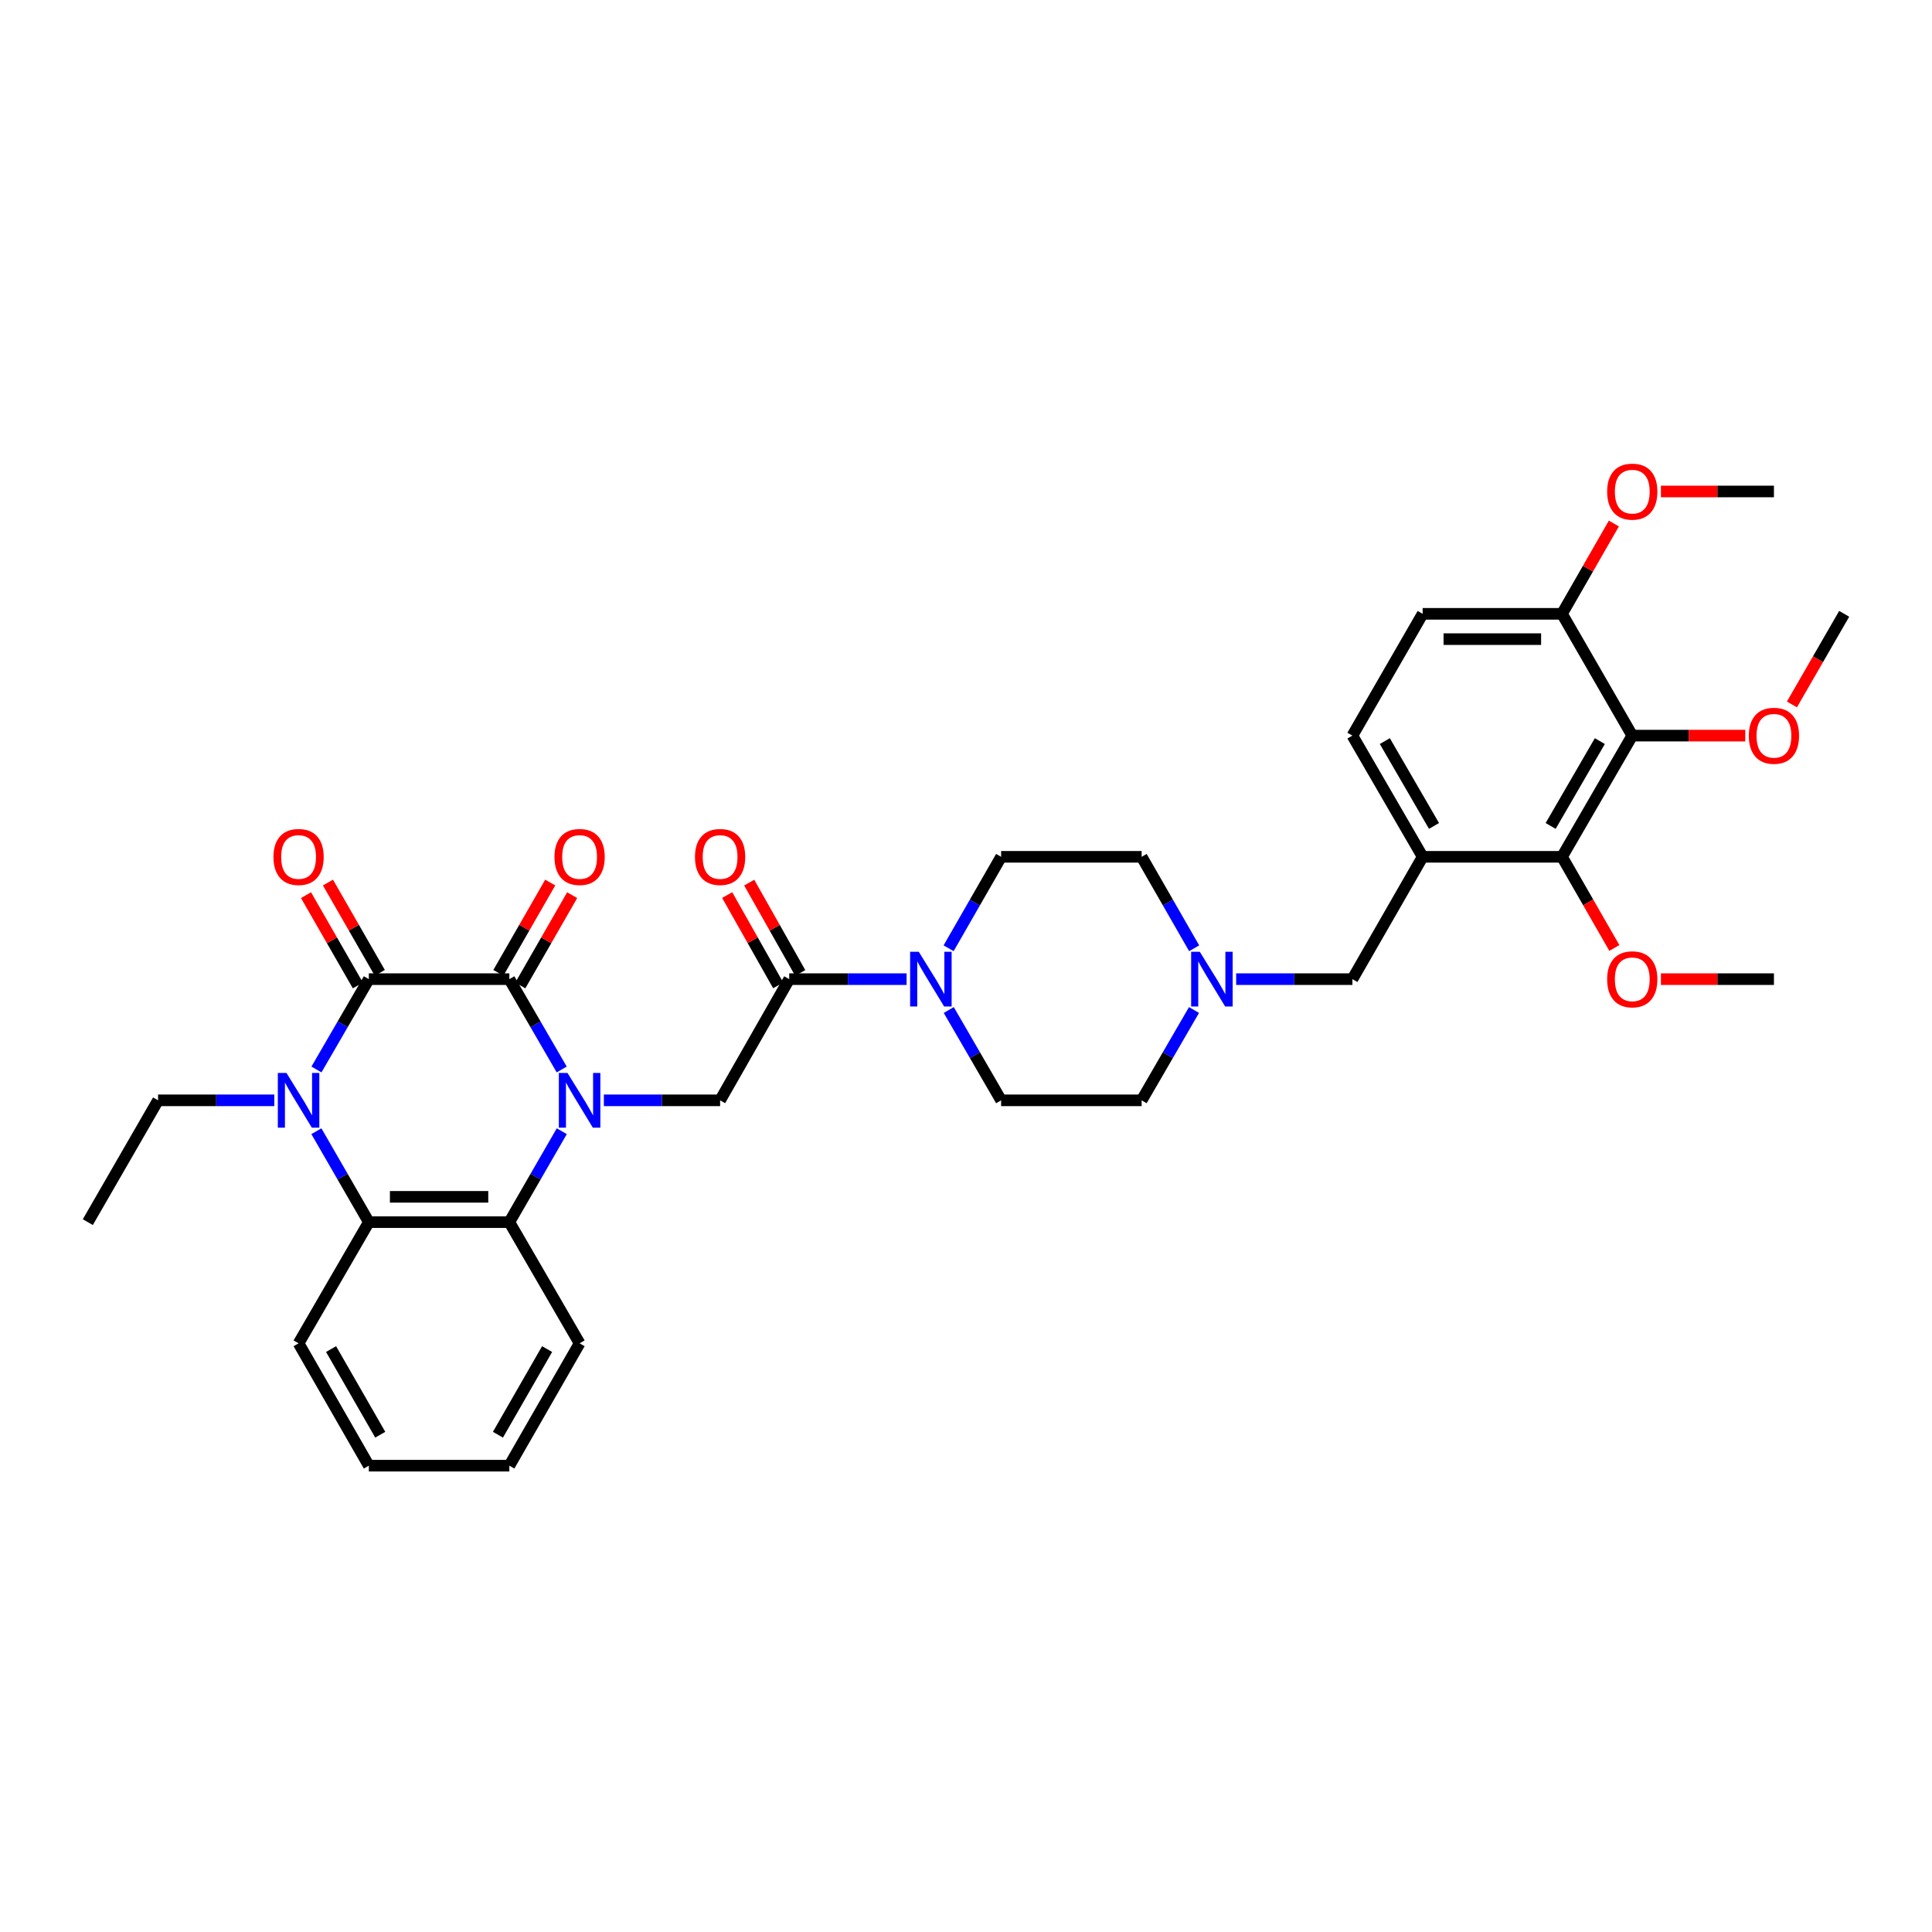 <?xml version='1.0' encoding='iso-8859-1'?>
<svg version='1.1' baseProfile='full'
              xmlns='http://www.w3.org/2000/svg'
                      xmlns:rdkit='http://www.rdkit.org/xml'
                      xmlns:xlink='http://www.w3.org/1999/xlink'
                  xml:space='preserve'
width='1000px' height='1000px' viewBox='0 0 1000 1000'>
<!-- END OF HEADER -->
<rect style='opacity:1.0;fill:#FFFFFF;stroke:none' width='1000' height='1000' x='0' y='0'> </rect>
<path class='bond-0' d='M 290.739,553.56 L 277.187,530.184' style='fill:none;fill-rule:evenodd;stroke:#0000FF;stroke-width:6px;stroke-linecap:butt;stroke-linejoin:miter;stroke-opacity:1' />
<path class='bond-0' d='M 277.187,530.184 L 263.634,506.807' style='fill:none;fill-rule:evenodd;stroke:#000000;stroke-width:6px;stroke-linecap:butt;stroke-linejoin:miter;stroke-opacity:1' />
<path class='bond-3' d='M 290.782,585.512 L 277.208,609.045' style='fill:none;fill-rule:evenodd;stroke:#0000FF;stroke-width:6px;stroke-linecap:butt;stroke-linejoin:miter;stroke-opacity:1' />
<path class='bond-3' d='M 277.208,609.045 L 263.634,632.577' style='fill:none;fill-rule:evenodd;stroke:#000000;stroke-width:6px;stroke-linecap:butt;stroke-linejoin:miter;stroke-opacity:1' />
<path class='bond-5' d='M 312.558,569.532 L 342.641,569.532' style='fill:none;fill-rule:evenodd;stroke:#0000FF;stroke-width:6px;stroke-linecap:butt;stroke-linejoin:miter;stroke-opacity:1' />
<path class='bond-5' d='M 342.641,569.532 L 372.724,569.532' style='fill:none;fill-rule:evenodd;stroke:#000000;stroke-width:6px;stroke-linecap:butt;stroke-linejoin:miter;stroke-opacity:1' />
<path class='bond-1' d='M 263.634,506.807 L 190.91,506.807' style='fill:none;fill-rule:evenodd;stroke:#000000;stroke-width:6px;stroke-linecap:butt;stroke-linejoin:miter;stroke-opacity:1' />
<path class='bond-13' d='M 269.314,510.069 L 282.734,486.701' style='fill:none;fill-rule:evenodd;stroke:#000000;stroke-width:6px;stroke-linecap:butt;stroke-linejoin:miter;stroke-opacity:1' />
<path class='bond-13' d='M 282.734,486.701 L 296.154,463.333' style='fill:none;fill-rule:evenodd;stroke:#FF0000;stroke-width:6px;stroke-linecap:butt;stroke-linejoin:miter;stroke-opacity:1' />
<path class='bond-13' d='M 257.954,503.546 L 271.375,480.178' style='fill:none;fill-rule:evenodd;stroke:#000000;stroke-width:6px;stroke-linecap:butt;stroke-linejoin:miter;stroke-opacity:1' />
<path class='bond-13' d='M 271.375,480.178 L 284.795,456.81' style='fill:none;fill-rule:evenodd;stroke:#FF0000;stroke-width:6px;stroke-linecap:butt;stroke-linejoin:miter;stroke-opacity:1' />
<path class='bond-14' d='M 196.59,503.546 L 183.169,480.178' style='fill:none;fill-rule:evenodd;stroke:#000000;stroke-width:6px;stroke-linecap:butt;stroke-linejoin:miter;stroke-opacity:1' />
<path class='bond-14' d='M 183.169,480.178 L 169.749,456.81' style='fill:none;fill-rule:evenodd;stroke:#FF0000;stroke-width:6px;stroke-linecap:butt;stroke-linejoin:miter;stroke-opacity:1' />
<path class='bond-14' d='M 185.23,510.069 L 171.81,486.701' style='fill:none;fill-rule:evenodd;stroke:#000000;stroke-width:6px;stroke-linecap:butt;stroke-linejoin:miter;stroke-opacity:1' />
<path class='bond-14' d='M 171.81,486.701 L 158.39,463.333' style='fill:none;fill-rule:evenodd;stroke:#FF0000;stroke-width:6px;stroke-linecap:butt;stroke-linejoin:miter;stroke-opacity:1' />
<path class='bond-35' d='M 190.91,506.807 L 177.357,530.184' style='fill:none;fill-rule:evenodd;stroke:#000000;stroke-width:6px;stroke-linecap:butt;stroke-linejoin:miter;stroke-opacity:1' />
<path class='bond-35' d='M 177.357,530.184 L 163.805,553.56' style='fill:none;fill-rule:evenodd;stroke:#0000FF;stroke-width:6px;stroke-linecap:butt;stroke-linejoin:miter;stroke-opacity:1' />
<path class='bond-2' d='M 163.762,585.512 L 177.336,609.045' style='fill:none;fill-rule:evenodd;stroke:#0000FF;stroke-width:6px;stroke-linecap:butt;stroke-linejoin:miter;stroke-opacity:1' />
<path class='bond-2' d='M 177.336,609.045 L 190.91,632.577' style='fill:none;fill-rule:evenodd;stroke:#000000;stroke-width:6px;stroke-linecap:butt;stroke-linejoin:miter;stroke-opacity:1' />
<path class='bond-23' d='M 141.986,569.532 L 111.899,569.532' style='fill:none;fill-rule:evenodd;stroke:#0000FF;stroke-width:6px;stroke-linecap:butt;stroke-linejoin:miter;stroke-opacity:1' />
<path class='bond-23' d='M 111.899,569.532 L 81.813,569.532' style='fill:none;fill-rule:evenodd;stroke:#000000;stroke-width:6px;stroke-linecap:butt;stroke-linejoin:miter;stroke-opacity:1' />
<path class='bond-4' d='M 263.634,632.577 L 190.91,632.577' style='fill:none;fill-rule:evenodd;stroke:#000000;stroke-width:6px;stroke-linecap:butt;stroke-linejoin:miter;stroke-opacity:1' />
<path class='bond-4' d='M 252.725,619.478 L 201.819,619.478' style='fill:none;fill-rule:evenodd;stroke:#000000;stroke-width:6px;stroke-linecap:butt;stroke-linejoin:miter;stroke-opacity:1' />
<path class='bond-26' d='M 263.634,632.577 L 300,695.302' style='fill:none;fill-rule:evenodd;stroke:#000000;stroke-width:6px;stroke-linecap:butt;stroke-linejoin:miter;stroke-opacity:1' />
<path class='bond-27' d='M 190.91,632.577 L 154.544,695.302' style='fill:none;fill-rule:evenodd;stroke:#000000;stroke-width:6px;stroke-linecap:butt;stroke-linejoin:miter;stroke-opacity:1' />
<path class='bond-6' d='M 372.724,569.532 L 408.493,506.807' style='fill:none;fill-rule:evenodd;stroke:#000000;stroke-width:6px;stroke-linecap:butt;stroke-linejoin:miter;stroke-opacity:1' />
<path class='bond-7' d='M 408.493,506.807 L 438.87,506.807' style='fill:none;fill-rule:evenodd;stroke:#000000;stroke-width:6px;stroke-linecap:butt;stroke-linejoin:miter;stroke-opacity:1' />
<path class='bond-7' d='M 438.87,506.807 L 469.248,506.807' style='fill:none;fill-rule:evenodd;stroke:#0000FF;stroke-width:6px;stroke-linecap:butt;stroke-linejoin:miter;stroke-opacity:1' />
<path class='bond-17' d='M 414.195,503.586 L 400.993,480.214' style='fill:none;fill-rule:evenodd;stroke:#000000;stroke-width:6px;stroke-linecap:butt;stroke-linejoin:miter;stroke-opacity:1' />
<path class='bond-17' d='M 400.993,480.214 L 387.791,456.843' style='fill:none;fill-rule:evenodd;stroke:#FF0000;stroke-width:6px;stroke-linecap:butt;stroke-linejoin:miter;stroke-opacity:1' />
<path class='bond-17' d='M 402.79,510.029 L 389.588,486.657' style='fill:none;fill-rule:evenodd;stroke:#000000;stroke-width:6px;stroke-linecap:butt;stroke-linejoin:miter;stroke-opacity:1' />
<path class='bond-17' d='M 389.588,486.657 L 376.386,463.285' style='fill:none;fill-rule:evenodd;stroke:#FF0000;stroke-width:6px;stroke-linecap:butt;stroke-linejoin:miter;stroke-opacity:1' />
<path class='bond-18' d='M 491.079,522.78 L 504.629,546.156' style='fill:none;fill-rule:evenodd;stroke:#0000FF;stroke-width:6px;stroke-linecap:butt;stroke-linejoin:miter;stroke-opacity:1' />
<path class='bond-18' d='M 504.629,546.156 L 518.179,569.532' style='fill:none;fill-rule:evenodd;stroke:#000000;stroke-width:6px;stroke-linecap:butt;stroke-linejoin:miter;stroke-opacity:1' />
<path class='bond-19' d='M 490.999,490.822 L 504.589,467.154' style='fill:none;fill-rule:evenodd;stroke:#0000FF;stroke-width:6px;stroke-linecap:butt;stroke-linejoin:miter;stroke-opacity:1' />
<path class='bond-19' d='M 504.589,467.154 L 518.179,443.486' style='fill:none;fill-rule:evenodd;stroke:#000000;stroke-width:6px;stroke-linecap:butt;stroke-linejoin:miter;stroke-opacity:1' />
<path class='bond-8' d='M 844.859,380.754 L 808.493,443.486' style='fill:none;fill-rule:evenodd;stroke:#000000;stroke-width:6px;stroke-linecap:butt;stroke-linejoin:miter;stroke-opacity:1' />
<path class='bond-8' d='M 828.071,383.594 L 802.615,427.506' style='fill:none;fill-rule:evenodd;stroke:#000000;stroke-width:6px;stroke-linecap:butt;stroke-linejoin:miter;stroke-opacity:1' />
<path class='bond-24' d='M 844.859,380.754 L 874.106,380.754' style='fill:none;fill-rule:evenodd;stroke:#000000;stroke-width:6px;stroke-linecap:butt;stroke-linejoin:miter;stroke-opacity:1' />
<path class='bond-24' d='M 874.106,380.754 L 903.354,380.754' style='fill:none;fill-rule:evenodd;stroke:#FF0000;stroke-width:6px;stroke-linecap:butt;stroke-linejoin:miter;stroke-opacity:1' />
<path class='bond-38' d='M 844.859,380.754 L 808.493,317.716' style='fill:none;fill-rule:evenodd;stroke:#000000;stroke-width:6px;stroke-linecap:butt;stroke-linejoin:miter;stroke-opacity:1' />
<path class='bond-9' d='M 736.366,443.486 L 700,506.807' style='fill:none;fill-rule:evenodd;stroke:#000000;stroke-width:6px;stroke-linecap:butt;stroke-linejoin:miter;stroke-opacity:1' />
<path class='bond-10' d='M 736.366,443.486 L 808.493,443.486' style='fill:none;fill-rule:evenodd;stroke:#000000;stroke-width:6px;stroke-linecap:butt;stroke-linejoin:miter;stroke-opacity:1' />
<path class='bond-16' d='M 736.366,443.486 L 700,380.754' style='fill:none;fill-rule:evenodd;stroke:#000000;stroke-width:6px;stroke-linecap:butt;stroke-linejoin:miter;stroke-opacity:1' />
<path class='bond-16' d='M 742.244,427.506 L 716.788,383.594' style='fill:none;fill-rule:evenodd;stroke:#000000;stroke-width:6px;stroke-linecap:butt;stroke-linejoin:miter;stroke-opacity:1' />
<path class='bond-25' d='M 808.493,443.486 L 822.04,467.074' style='fill:none;fill-rule:evenodd;stroke:#000000;stroke-width:6px;stroke-linecap:butt;stroke-linejoin:miter;stroke-opacity:1' />
<path class='bond-25' d='M 822.04,467.074 L 835.587,490.662' style='fill:none;fill-rule:evenodd;stroke:#FF0000;stroke-width:6px;stroke-linecap:butt;stroke-linejoin:miter;stroke-opacity:1' />
<path class='bond-11' d='M 618.096,490.822 L 604.503,467.154' style='fill:none;fill-rule:evenodd;stroke:#0000FF;stroke-width:6px;stroke-linecap:butt;stroke-linejoin:miter;stroke-opacity:1' />
<path class='bond-11' d='M 604.503,467.154 L 590.911,443.486' style='fill:none;fill-rule:evenodd;stroke:#000000;stroke-width:6px;stroke-linecap:butt;stroke-linejoin:miter;stroke-opacity:1' />
<path class='bond-12' d='M 639.834,506.807 L 669.917,506.807' style='fill:none;fill-rule:evenodd;stroke:#0000FF;stroke-width:6px;stroke-linecap:butt;stroke-linejoin:miter;stroke-opacity:1' />
<path class='bond-12' d='M 669.917,506.807 L 700,506.807' style='fill:none;fill-rule:evenodd;stroke:#000000;stroke-width:6px;stroke-linecap:butt;stroke-linejoin:miter;stroke-opacity:1' />
<path class='bond-37' d='M 618.016,522.78 L 604.463,546.156' style='fill:none;fill-rule:evenodd;stroke:#0000FF;stroke-width:6px;stroke-linecap:butt;stroke-linejoin:miter;stroke-opacity:1' />
<path class='bond-37' d='M 604.463,546.156 L 590.911,569.532' style='fill:none;fill-rule:evenodd;stroke:#000000;stroke-width:6px;stroke-linecap:butt;stroke-linejoin:miter;stroke-opacity:1' />
<path class='bond-15' d='M 808.493,317.716 L 736.366,317.716' style='fill:none;fill-rule:evenodd;stroke:#000000;stroke-width:6px;stroke-linecap:butt;stroke-linejoin:miter;stroke-opacity:1' />
<path class='bond-15' d='M 797.674,330.816 L 747.185,330.816' style='fill:none;fill-rule:evenodd;stroke:#000000;stroke-width:6px;stroke-linecap:butt;stroke-linejoin:miter;stroke-opacity:1' />
<path class='bond-28' d='M 808.493,317.716 L 821.914,294.345' style='fill:none;fill-rule:evenodd;stroke:#000000;stroke-width:6px;stroke-linecap:butt;stroke-linejoin:miter;stroke-opacity:1' />
<path class='bond-28' d='M 821.914,294.345 L 835.335,270.973' style='fill:none;fill-rule:evenodd;stroke:#FF0000;stroke-width:6px;stroke-linecap:butt;stroke-linejoin:miter;stroke-opacity:1' />
<path class='bond-20' d='M 700,380.754 L 736.366,317.716' style='fill:none;fill-rule:evenodd;stroke:#000000;stroke-width:6px;stroke-linecap:butt;stroke-linejoin:miter;stroke-opacity:1' />
<path class='bond-22' d='M 518.179,569.532 L 590.911,569.532' style='fill:none;fill-rule:evenodd;stroke:#000000;stroke-width:6px;stroke-linecap:butt;stroke-linejoin:miter;stroke-opacity:1' />
<path class='bond-21' d='M 518.179,443.486 L 590.911,443.486' style='fill:none;fill-rule:evenodd;stroke:#000000;stroke-width:6px;stroke-linecap:butt;stroke-linejoin:miter;stroke-opacity:1' />
<path class='bond-32' d='M 81.813,569.532 L 45.455,632.577' style='fill:none;fill-rule:evenodd;stroke:#000000;stroke-width:6px;stroke-linecap:butt;stroke-linejoin:miter;stroke-opacity:1' />
<path class='bond-29' d='M 927.496,364.615 L 941.021,341.165' style='fill:none;fill-rule:evenodd;stroke:#FF0000;stroke-width:6px;stroke-linecap:butt;stroke-linejoin:miter;stroke-opacity:1' />
<path class='bond-29' d='M 941.021,341.165 L 954.545,317.716' style='fill:none;fill-rule:evenodd;stroke:#000000;stroke-width:6px;stroke-linecap:butt;stroke-linejoin:miter;stroke-opacity:1' />
<path class='bond-30' d='M 859.692,506.807 L 888.94,506.807' style='fill:none;fill-rule:evenodd;stroke:#FF0000;stroke-width:6px;stroke-linecap:butt;stroke-linejoin:miter;stroke-opacity:1' />
<path class='bond-30' d='M 888.94,506.807 L 918.187,506.807' style='fill:none;fill-rule:evenodd;stroke:#000000;stroke-width:6px;stroke-linecap:butt;stroke-linejoin:miter;stroke-opacity:1' />
<path class='bond-34' d='M 300,695.302 L 263.634,758.631' style='fill:none;fill-rule:evenodd;stroke:#000000;stroke-width:6px;stroke-linecap:butt;stroke-linejoin:miter;stroke-opacity:1' />
<path class='bond-34' d='M 283.185,698.278 L 257.729,742.608' style='fill:none;fill-rule:evenodd;stroke:#000000;stroke-width:6px;stroke-linecap:butt;stroke-linejoin:miter;stroke-opacity:1' />
<path class='bond-36' d='M 154.544,695.302 L 190.91,758.631' style='fill:none;fill-rule:evenodd;stroke:#000000;stroke-width:6px;stroke-linecap:butt;stroke-linejoin:miter;stroke-opacity:1' />
<path class='bond-36' d='M 171.359,698.278 L 196.815,742.608' style='fill:none;fill-rule:evenodd;stroke:#000000;stroke-width:6px;stroke-linecap:butt;stroke-linejoin:miter;stroke-opacity:1' />
<path class='bond-31' d='M 859.692,254.387 L 888.94,254.387' style='fill:none;fill-rule:evenodd;stroke:#FF0000;stroke-width:6px;stroke-linecap:butt;stroke-linejoin:miter;stroke-opacity:1' />
<path class='bond-31' d='M 888.94,254.387 L 918.187,254.387' style='fill:none;fill-rule:evenodd;stroke:#000000;stroke-width:6px;stroke-linecap:butt;stroke-linejoin:miter;stroke-opacity:1' />
<path class='bond-33' d='M 190.91,758.631 L 263.634,758.631' style='fill:none;fill-rule:evenodd;stroke:#000000;stroke-width:6px;stroke-linecap:butt;stroke-linejoin:miter;stroke-opacity:1' />
<path  class='atom-0' d='M 293.74 555.372
L 303.02 570.372
Q 303.94 571.852, 305.42 574.532
Q 306.9 577.212, 306.98 577.372
L 306.98 555.372
L 310.74 555.372
L 310.74 583.692
L 306.86 583.692
L 296.9 567.292
Q 295.74 565.372, 294.5 563.172
Q 293.3 560.972, 292.94 560.292
L 292.94 583.692
L 289.26 583.692
L 289.26 555.372
L 293.74 555.372
' fill='#0000FF'/>
<path  class='atom-3' d='M 148.284 555.372
L 157.564 570.372
Q 158.484 571.852, 159.964 574.532
Q 161.444 577.212, 161.524 577.372
L 161.524 555.372
L 165.284 555.372
L 165.284 583.692
L 161.404 583.692
L 151.444 567.292
Q 150.284 565.372, 149.044 563.172
Q 147.844 560.972, 147.484 560.292
L 147.484 583.692
L 143.804 583.692
L 143.804 555.372
L 148.284 555.372
' fill='#0000FF'/>
<path  class='atom-8' d='M 475.561 492.647
L 484.841 507.647
Q 485.761 509.127, 487.241 511.807
Q 488.721 514.487, 488.801 514.647
L 488.801 492.647
L 492.561 492.647
L 492.561 520.967
L 488.681 520.967
L 478.721 504.567
Q 477.561 502.647, 476.321 500.447
Q 475.121 498.247, 474.761 497.567
L 474.761 520.967
L 471.081 520.967
L 471.081 492.647
L 475.561 492.647
' fill='#0000FF'/>
<path  class='atom-12' d='M 621.016 492.647
L 630.296 507.647
Q 631.216 509.127, 632.696 511.807
Q 634.176 514.487, 634.256 514.647
L 634.256 492.647
L 638.016 492.647
L 638.016 520.967
L 634.136 520.967
L 624.176 504.567
Q 623.016 502.647, 621.776 500.447
Q 620.576 498.247, 620.216 497.567
L 620.216 520.967
L 616.536 520.967
L 616.536 492.647
L 621.016 492.647
' fill='#0000FF'/>
<path  class='atom-14' d='M 287 443.566
Q 287 436.766, 290.36 432.966
Q 293.72 429.166, 300 429.166
Q 306.28 429.166, 309.64 432.966
Q 313 436.766, 313 443.566
Q 313 450.446, 309.6 454.366
Q 306.2 458.246, 300 458.246
Q 293.76 458.246, 290.36 454.366
Q 287 450.486, 287 443.566
M 300 455.046
Q 304.32 455.046, 306.64 452.166
Q 309 449.246, 309 443.566
Q 309 438.006, 306.64 435.206
Q 304.32 432.366, 300 432.366
Q 295.68 432.366, 293.32 435.166
Q 291 437.966, 291 443.566
Q 291 449.286, 293.32 452.166
Q 295.68 455.046, 300 455.046
' fill='#FF0000'/>
<path  class='atom-15' d='M 141.544 443.566
Q 141.544 436.766, 144.904 432.966
Q 148.264 429.166, 154.544 429.166
Q 160.824 429.166, 164.184 432.966
Q 167.544 436.766, 167.544 443.566
Q 167.544 450.446, 164.144 454.366
Q 160.744 458.246, 154.544 458.246
Q 148.304 458.246, 144.904 454.366
Q 141.544 450.486, 141.544 443.566
M 154.544 455.046
Q 158.864 455.046, 161.184 452.166
Q 163.544 449.246, 163.544 443.566
Q 163.544 438.006, 161.184 435.206
Q 158.864 432.366, 154.544 432.366
Q 150.224 432.366, 147.864 435.166
Q 145.544 437.966, 145.544 443.566
Q 145.544 449.286, 147.864 452.166
Q 150.224 455.046, 154.544 455.046
' fill='#FF0000'/>
<path  class='atom-18' d='M 359.724 443.566
Q 359.724 436.766, 363.084 432.966
Q 366.444 429.166, 372.724 429.166
Q 379.004 429.166, 382.364 432.966
Q 385.724 436.766, 385.724 443.566
Q 385.724 450.446, 382.324 454.366
Q 378.924 458.246, 372.724 458.246
Q 366.484 458.246, 363.084 454.366
Q 359.724 450.486, 359.724 443.566
M 372.724 455.046
Q 377.044 455.046, 379.364 452.166
Q 381.724 449.246, 381.724 443.566
Q 381.724 438.006, 379.364 435.206
Q 377.044 432.366, 372.724 432.366
Q 368.404 432.366, 366.044 435.166
Q 363.724 437.966, 363.724 443.566
Q 363.724 449.286, 366.044 452.166
Q 368.404 455.046, 372.724 455.046
' fill='#FF0000'/>
<path  class='atom-25' d='M 905.187 380.834
Q 905.187 374.034, 908.547 370.234
Q 911.907 366.434, 918.187 366.434
Q 924.467 366.434, 927.827 370.234
Q 931.187 374.034, 931.187 380.834
Q 931.187 387.714, 927.787 391.634
Q 924.387 395.514, 918.187 395.514
Q 911.947 395.514, 908.547 391.634
Q 905.187 387.754, 905.187 380.834
M 918.187 392.314
Q 922.507 392.314, 924.827 389.434
Q 927.187 386.514, 927.187 380.834
Q 927.187 375.274, 924.827 372.474
Q 922.507 369.634, 918.187 369.634
Q 913.867 369.634, 911.507 372.434
Q 909.187 375.234, 909.187 380.834
Q 909.187 386.554, 911.507 389.434
Q 913.867 392.314, 918.187 392.314
' fill='#FF0000'/>
<path  class='atom-26' d='M 831.859 506.887
Q 831.859 500.087, 835.219 496.287
Q 838.579 492.487, 844.859 492.487
Q 851.139 492.487, 854.499 496.287
Q 857.859 500.087, 857.859 506.887
Q 857.859 513.767, 854.459 517.687
Q 851.059 521.567, 844.859 521.567
Q 838.619 521.567, 835.219 517.687
Q 831.859 513.807, 831.859 506.887
M 844.859 518.367
Q 849.179 518.367, 851.499 515.487
Q 853.859 512.567, 853.859 506.887
Q 853.859 501.327, 851.499 498.527
Q 849.179 495.687, 844.859 495.687
Q 840.539 495.687, 838.179 498.487
Q 835.859 501.287, 835.859 506.887
Q 835.859 512.607, 838.179 515.487
Q 840.539 518.367, 844.859 518.367
' fill='#FF0000'/>
<path  class='atom-29' d='M 831.859 254.467
Q 831.859 247.667, 835.219 243.867
Q 838.579 240.067, 844.859 240.067
Q 851.139 240.067, 854.499 243.867
Q 857.859 247.667, 857.859 254.467
Q 857.859 261.347, 854.459 265.267
Q 851.059 269.147, 844.859 269.147
Q 838.619 269.147, 835.219 265.267
Q 831.859 261.387, 831.859 254.467
M 844.859 265.947
Q 849.179 265.947, 851.499 263.067
Q 853.859 260.147, 853.859 254.467
Q 853.859 248.907, 851.499 246.107
Q 849.179 243.267, 844.859 243.267
Q 840.539 243.267, 838.179 246.067
Q 835.859 248.867, 835.859 254.467
Q 835.859 260.187, 838.179 263.067
Q 840.539 265.947, 844.859 265.947
' fill='#FF0000'/>
</svg>
